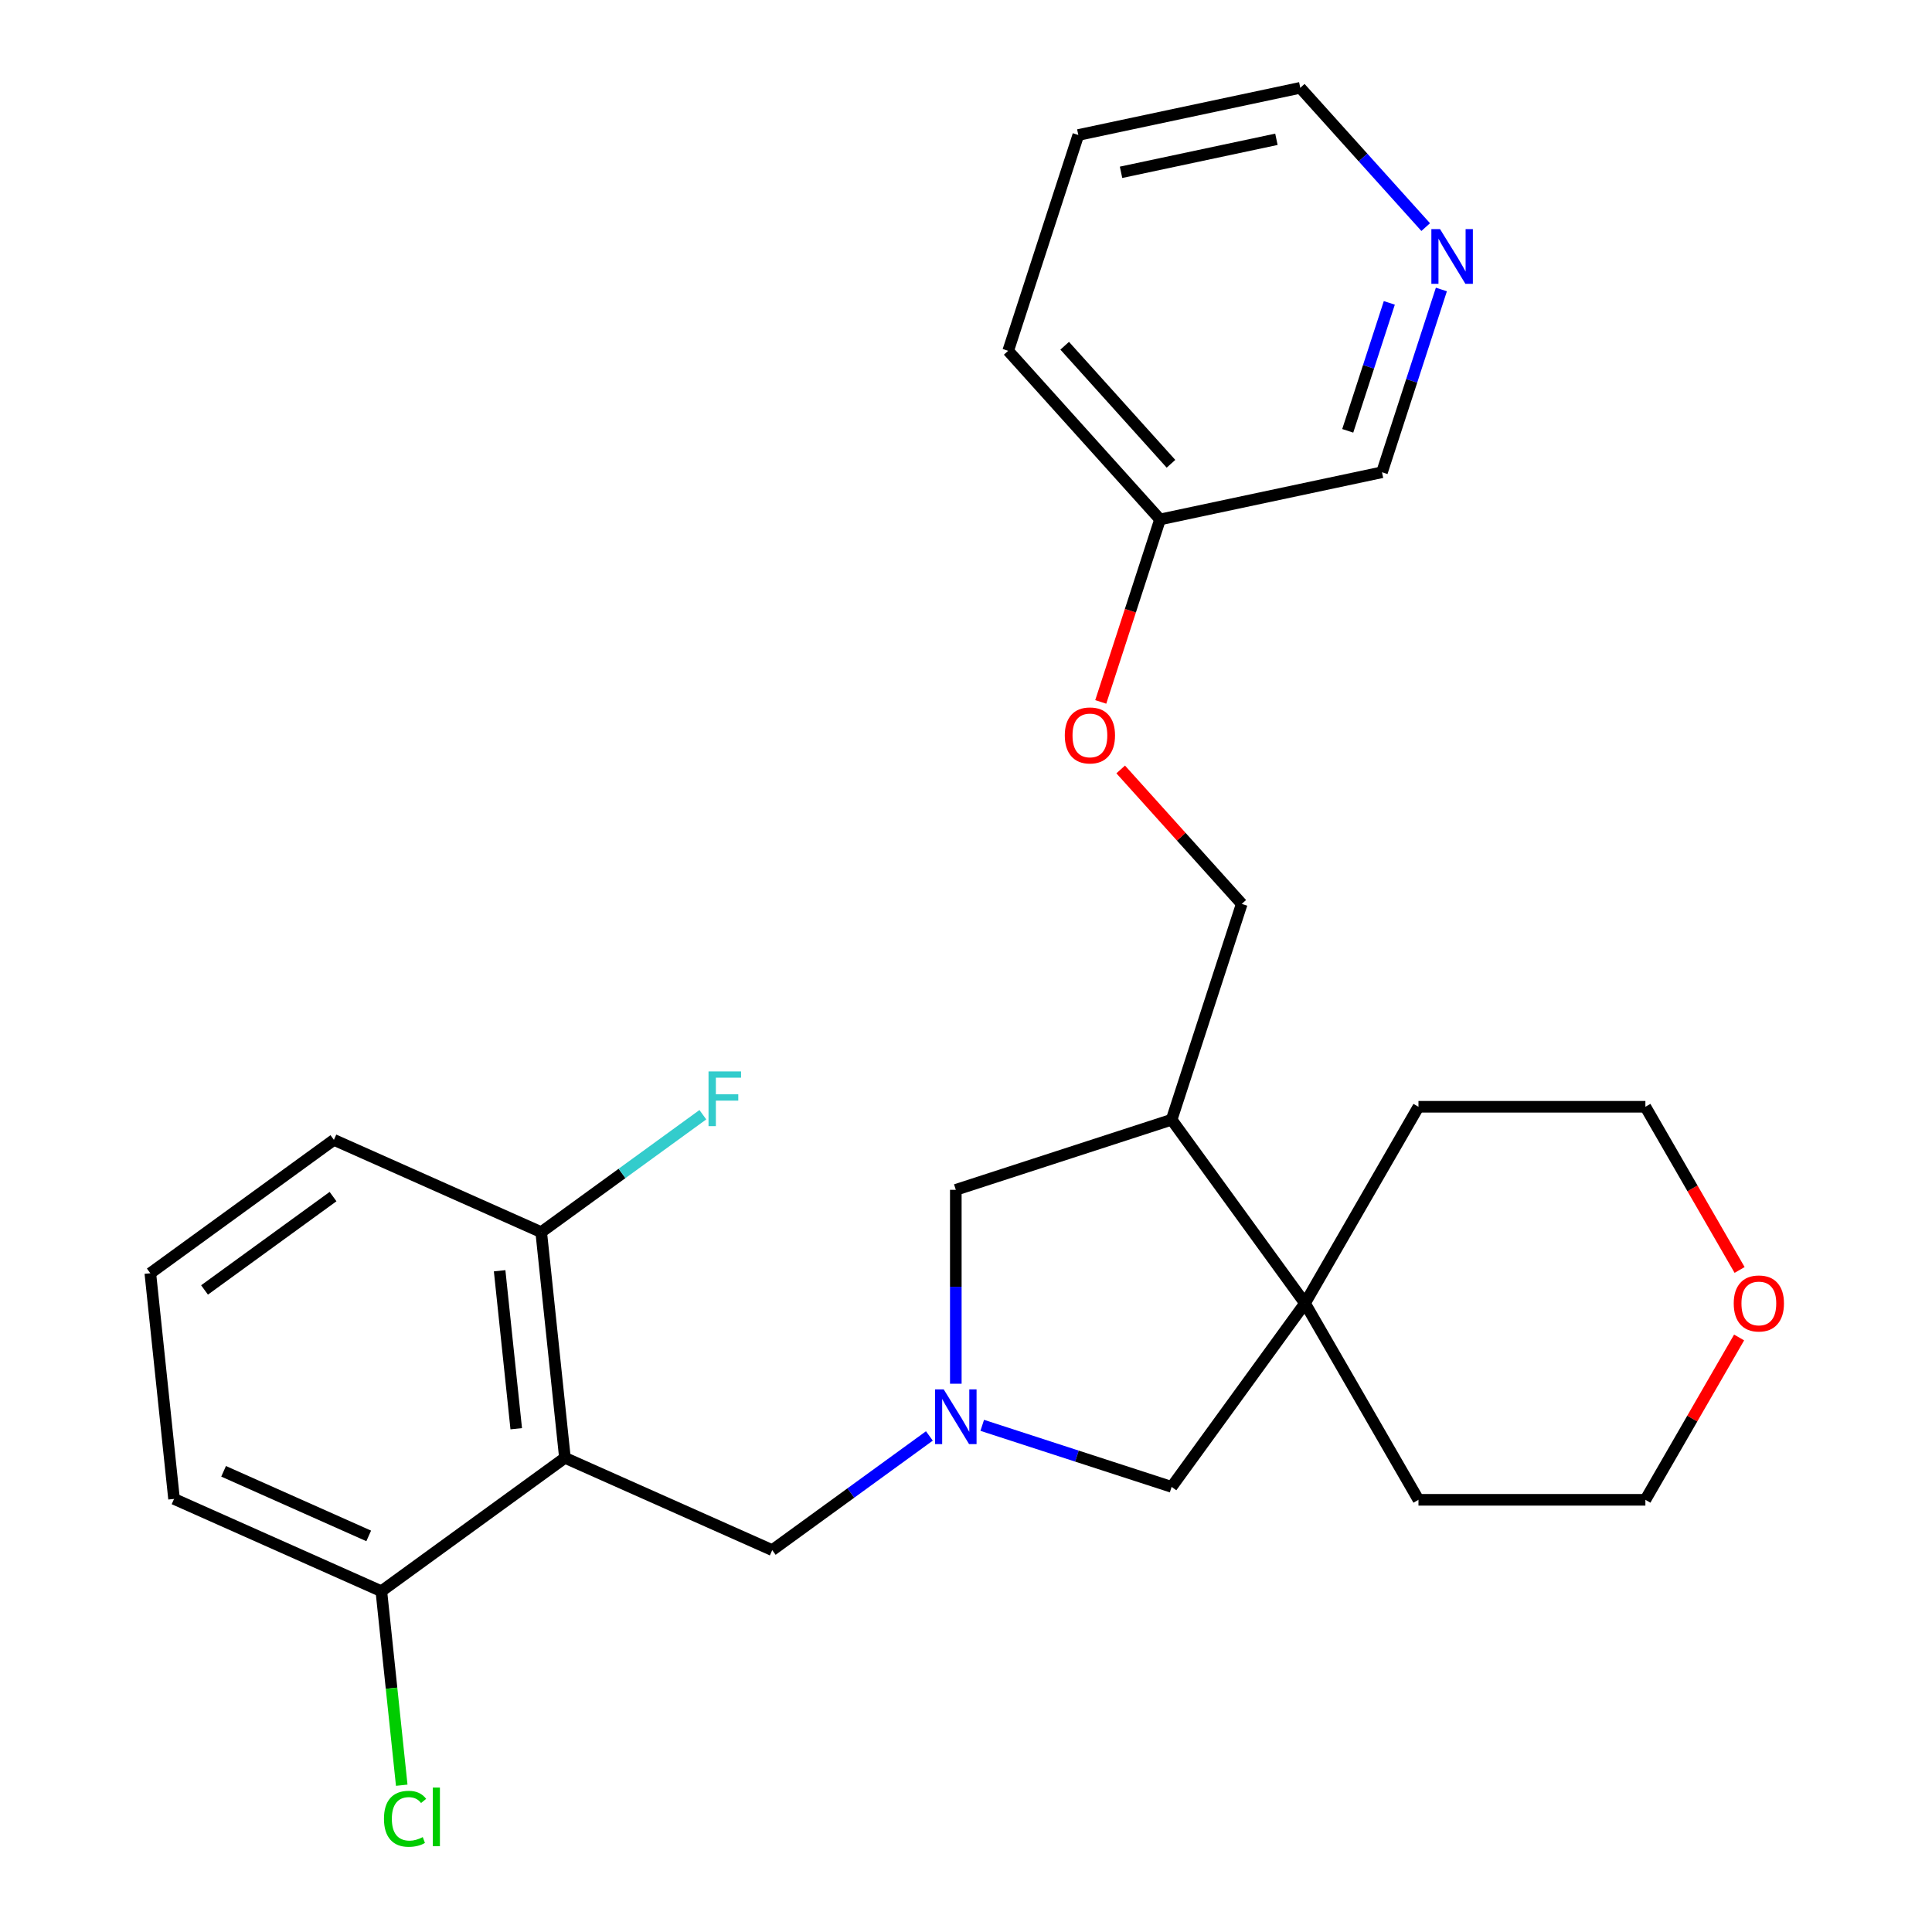<?xml version='1.0' encoding='iso-8859-1'?>
<svg version='1.1' baseProfile='full'
              xmlns='http://www.w3.org/2000/svg'
                      xmlns:rdkit='http://www.rdkit.org/xml'
                      xmlns:xlink='http://www.w3.org/1999/xlink'
                  xml:space='preserve'
width='1000px' height='1000px' viewBox='0 0 1000 1000'>
<!-- END OF HEADER -->
<rect style='opacity:1.0;fill:#FFFFFF;stroke:none' width='1000' height='1000' x='0' y='0'> </rect>
<path class='bond-3' d='M 292.406,754.574 L 399.705,802.346' style='fill:none;fill-rule:evenodd;stroke:#000000;stroke-width:6px;stroke-linecap:butt;stroke-linejoin:miter;stroke-opacity:1' />
<path class='bond-6' d='M 292.406,754.574 L 280.129,637.763' style='fill:none;fill-rule:evenodd;stroke:#000000;stroke-width:6px;stroke-linecap:butt;stroke-linejoin:miter;stroke-opacity:1' />
<path class='bond-6' d='M 267.202,739.508 L 258.608,657.74' style='fill:none;fill-rule:evenodd;stroke:#000000;stroke-width:6px;stroke-linecap:butt;stroke-linejoin:miter;stroke-opacity:1' />
<path class='bond-7' d='M 292.406,754.574 L 197.384,823.611' style='fill:none;fill-rule:evenodd;stroke:#000000;stroke-width:6px;stroke-linecap:butt;stroke-linejoin:miter;stroke-opacity:1' />
<path class='bond-0' d='M 481.051,743.245 L 440.378,772.796' style='fill:none;fill-rule:evenodd;stroke:#0000FF;stroke-width:6px;stroke-linecap:butt;stroke-linejoin:miter;stroke-opacity:1' />
<path class='bond-0' d='M 440.378,772.796 L 399.705,802.346' style='fill:none;fill-rule:evenodd;stroke:#000000;stroke-width:6px;stroke-linecap:butt;stroke-linejoin:miter;stroke-opacity:1' />
<path class='bond-4' d='M 508.404,737.753 L 557.418,753.678' style='fill:none;fill-rule:evenodd;stroke:#0000FF;stroke-width:6px;stroke-linecap:butt;stroke-linejoin:miter;stroke-opacity:1' />
<path class='bond-4' d='M 557.418,753.678 L 606.432,769.604' style='fill:none;fill-rule:evenodd;stroke:#000000;stroke-width:6px;stroke-linecap:butt;stroke-linejoin:miter;stroke-opacity:1' />
<path class='bond-5' d='M 494.727,716.213 L 494.727,666.034' style='fill:none;fill-rule:evenodd;stroke:#0000FF;stroke-width:6px;stroke-linecap:butt;stroke-linejoin:miter;stroke-opacity:1' />
<path class='bond-5' d='M 494.727,666.034 L 494.727,615.855' style='fill:none;fill-rule:evenodd;stroke:#000000;stroke-width:6px;stroke-linecap:butt;stroke-linejoin:miter;stroke-opacity:1' />
<path class='bond-1' d='M 675.47,674.582 L 606.432,769.604' style='fill:none;fill-rule:evenodd;stroke:#000000;stroke-width:6px;stroke-linecap:butt;stroke-linejoin:miter;stroke-opacity:1' />
<path class='bond-15' d='M 675.47,674.582 L 734.197,572.864' style='fill:none;fill-rule:evenodd;stroke:#000000;stroke-width:6px;stroke-linecap:butt;stroke-linejoin:miter;stroke-opacity:1' />
<path class='bond-16' d='M 675.47,674.582 L 734.197,776.3' style='fill:none;fill-rule:evenodd;stroke:#000000;stroke-width:6px;stroke-linecap:butt;stroke-linejoin:miter;stroke-opacity:1' />
<path class='bond-27' d='M 675.47,674.582 L 606.432,579.56' style='fill:none;fill-rule:evenodd;stroke:#000000;stroke-width:6px;stroke-linecap:butt;stroke-linejoin:miter;stroke-opacity:1' />
<path class='bond-2' d='M 606.432,579.56 L 494.727,615.855' style='fill:none;fill-rule:evenodd;stroke:#000000;stroke-width:6px;stroke-linecap:butt;stroke-linejoin:miter;stroke-opacity:1' />
<path class='bond-8' d='M 606.432,579.56 L 642.728,467.855' style='fill:none;fill-rule:evenodd;stroke:#000000;stroke-width:6px;stroke-linecap:butt;stroke-linejoin:miter;stroke-opacity:1' />
<path class='bond-12' d='M 280.129,637.763 L 321.962,607.37' style='fill:none;fill-rule:evenodd;stroke:#000000;stroke-width:6px;stroke-linecap:butt;stroke-linejoin:miter;stroke-opacity:1' />
<path class='bond-12' d='M 321.962,607.37 L 363.794,576.977' style='fill:none;fill-rule:evenodd;stroke:#33CCCC;stroke-width:6px;stroke-linecap:butt;stroke-linejoin:miter;stroke-opacity:1' />
<path class='bond-20' d='M 280.129,637.763 L 172.829,589.991' style='fill:none;fill-rule:evenodd;stroke:#000000;stroke-width:6px;stroke-linecap:butt;stroke-linejoin:miter;stroke-opacity:1' />
<path class='bond-13' d='M 197.384,823.611 L 202.661,873.818' style='fill:none;fill-rule:evenodd;stroke:#000000;stroke-width:6px;stroke-linecap:butt;stroke-linejoin:miter;stroke-opacity:1' />
<path class='bond-13' d='M 202.661,873.818 L 207.938,924.025' style='fill:none;fill-rule:evenodd;stroke:#00CC00;stroke-width:6px;stroke-linecap:butt;stroke-linejoin:miter;stroke-opacity:1' />
<path class='bond-19' d='M 197.384,823.611 L 90.085,775.839' style='fill:none;fill-rule:evenodd;stroke:#000000;stroke-width:6px;stroke-linecap:butt;stroke-linejoin:miter;stroke-opacity:1' />
<path class='bond-19' d='M 190.844,794.986 L 115.734,761.545' style='fill:none;fill-rule:evenodd;stroke:#000000;stroke-width:6px;stroke-linecap:butt;stroke-linejoin:miter;stroke-opacity:1' />
<path class='bond-11' d='M 642.728,467.855 L 611.399,433.061' style='fill:none;fill-rule:evenodd;stroke:#000000;stroke-width:6px;stroke-linecap:butt;stroke-linejoin:miter;stroke-opacity:1' />
<path class='bond-11' d='M 611.399,433.061 L 580.07,398.266' style='fill:none;fill-rule:evenodd;stroke:#FF0000;stroke-width:6px;stroke-linecap:butt;stroke-linejoin:miter;stroke-opacity:1' />
<path class='bond-9' d='M 746.058,149.836 L 730.688,197.14' style='fill:none;fill-rule:evenodd;stroke:#0000FF;stroke-width:6px;stroke-linecap:butt;stroke-linejoin:miter;stroke-opacity:1' />
<path class='bond-9' d='M 730.688,197.14 L 715.318,244.445' style='fill:none;fill-rule:evenodd;stroke:#000000;stroke-width:6px;stroke-linecap:butt;stroke-linejoin:miter;stroke-opacity:1' />
<path class='bond-9' d='M 719.106,156.768 L 708.347,189.881' style='fill:none;fill-rule:evenodd;stroke:#0000FF;stroke-width:6px;stroke-linecap:butt;stroke-linejoin:miter;stroke-opacity:1' />
<path class='bond-9' d='M 708.347,189.881 L 697.588,222.994' style='fill:none;fill-rule:evenodd;stroke:#000000;stroke-width:6px;stroke-linecap:butt;stroke-linejoin:miter;stroke-opacity:1' />
<path class='bond-29' d='M 737.937,117.551 L 705.479,81.502' style='fill:none;fill-rule:evenodd;stroke:#0000FF;stroke-width:6px;stroke-linecap:butt;stroke-linejoin:miter;stroke-opacity:1' />
<path class='bond-29' d='M 705.479,81.502 L 673.021,45.455' style='fill:none;fill-rule:evenodd;stroke:#000000;stroke-width:6px;stroke-linecap:butt;stroke-linejoin:miter;stroke-opacity:1' />
<path class='bond-10' d='M 900.16,692.278 L 875.905,734.289' style='fill:none;fill-rule:evenodd;stroke:#FF0000;stroke-width:6px;stroke-linecap:butt;stroke-linejoin:miter;stroke-opacity:1' />
<path class='bond-10' d='M 875.905,734.289 L 851.65,776.3' style='fill:none;fill-rule:evenodd;stroke:#000000;stroke-width:6px;stroke-linecap:butt;stroke-linejoin:miter;stroke-opacity:1' />
<path class='bond-28' d='M 900.414,657.326 L 876.032,615.095' style='fill:none;fill-rule:evenodd;stroke:#FF0000;stroke-width:6px;stroke-linecap:butt;stroke-linejoin:miter;stroke-opacity:1' />
<path class='bond-28' d='M 876.032,615.095 L 851.65,572.864' style='fill:none;fill-rule:evenodd;stroke:#000000;stroke-width:6px;stroke-linecap:butt;stroke-linejoin:miter;stroke-opacity:1' />
<path class='bond-14' d='M 569.743,363.313 L 585.087,316.089' style='fill:none;fill-rule:evenodd;stroke:#FF0000;stroke-width:6px;stroke-linecap:butt;stroke-linejoin:miter;stroke-opacity:1' />
<path class='bond-14' d='M 585.087,316.089 L 600.431,268.865' style='fill:none;fill-rule:evenodd;stroke:#000000;stroke-width:6px;stroke-linecap:butt;stroke-linejoin:miter;stroke-opacity:1' />
<path class='bond-17' d='M 600.431,268.865 L 715.318,244.445' style='fill:none;fill-rule:evenodd;stroke:#000000;stroke-width:6px;stroke-linecap:butt;stroke-linejoin:miter;stroke-opacity:1' />
<path class='bond-24' d='M 600.431,268.865 L 521.839,181.58' style='fill:none;fill-rule:evenodd;stroke:#000000;stroke-width:6px;stroke-linecap:butt;stroke-linejoin:miter;stroke-opacity:1' />
<path class='bond-24' d='M 606.099,240.054 L 551.085,178.954' style='fill:none;fill-rule:evenodd;stroke:#000000;stroke-width:6px;stroke-linecap:butt;stroke-linejoin:miter;stroke-opacity:1' />
<path class='bond-23' d='M 734.197,572.864 L 851.65,572.864' style='fill:none;fill-rule:evenodd;stroke:#000000;stroke-width:6px;stroke-linecap:butt;stroke-linejoin:miter;stroke-opacity:1' />
<path class='bond-22' d='M 734.197,776.3 L 851.65,776.3' style='fill:none;fill-rule:evenodd;stroke:#000000;stroke-width:6px;stroke-linecap:butt;stroke-linejoin:miter;stroke-opacity:1' />
<path class='bond-18' d='M 77.807,659.028 L 90.085,775.839' style='fill:none;fill-rule:evenodd;stroke:#000000;stroke-width:6px;stroke-linecap:butt;stroke-linejoin:miter;stroke-opacity:1' />
<path class='bond-26' d='M 77.807,659.028 L 172.829,589.991' style='fill:none;fill-rule:evenodd;stroke:#000000;stroke-width:6px;stroke-linecap:butt;stroke-linejoin:miter;stroke-opacity:1' />
<path class='bond-26' d='M 105.868,667.677 L 172.384,619.351' style='fill:none;fill-rule:evenodd;stroke:#000000;stroke-width:6px;stroke-linecap:butt;stroke-linejoin:miter;stroke-opacity:1' />
<path class='bond-21' d='M 673.021,45.455 L 558.134,69.874' style='fill:none;fill-rule:evenodd;stroke:#000000;stroke-width:6px;stroke-linecap:butt;stroke-linejoin:miter;stroke-opacity:1' />
<path class='bond-21' d='M 660.672,72.095 L 580.251,89.189' style='fill:none;fill-rule:evenodd;stroke:#000000;stroke-width:6px;stroke-linecap:butt;stroke-linejoin:miter;stroke-opacity:1' />
<path class='bond-25' d='M 521.839,181.58 L 558.134,69.874' style='fill:none;fill-rule:evenodd;stroke:#000000;stroke-width:6px;stroke-linecap:butt;stroke-linejoin:miter;stroke-opacity:1' />
<path  class='atom-1' d='M 488.467 719.149
L 497.747 734.149
Q 498.667 735.629, 500.147 738.309
Q 501.627 740.989, 501.707 741.149
L 501.707 719.149
L 505.467 719.149
L 505.467 747.469
L 501.587 747.469
L 491.627 731.069
Q 490.467 729.149, 489.227 726.949
Q 488.027 724.749, 487.667 724.069
L 487.667 747.469
L 483.987 747.469
L 483.987 719.149
L 488.467 719.149
' fill='#0000FF'/>
<path  class='atom-10' d='M 745.353 118.58
L 754.633 133.58
Q 755.553 135.06, 757.033 137.74
Q 758.513 140.42, 758.593 140.58
L 758.593 118.58
L 762.353 118.58
L 762.353 146.9
L 758.473 146.9
L 748.513 130.5
Q 747.353 128.58, 746.113 126.38
Q 744.913 124.18, 744.553 123.5
L 744.553 146.9
L 740.873 146.9
L 740.873 118.58
L 745.353 118.58
' fill='#0000FF'/>
<path  class='atom-11' d='M 897.377 674.662
Q 897.377 667.862, 900.737 664.062
Q 904.097 660.262, 910.377 660.262
Q 916.657 660.262, 920.017 664.062
Q 923.377 667.862, 923.377 674.662
Q 923.377 681.542, 919.977 685.462
Q 916.577 689.342, 910.377 689.342
Q 904.137 689.342, 900.737 685.462
Q 897.377 681.582, 897.377 674.662
M 910.377 686.142
Q 914.697 686.142, 917.017 683.262
Q 919.377 680.342, 919.377 674.662
Q 919.377 669.102, 917.017 666.302
Q 914.697 663.462, 910.377 663.462
Q 906.057 663.462, 903.697 666.262
Q 901.377 669.062, 901.377 674.662
Q 901.377 680.382, 903.697 683.262
Q 906.057 686.142, 910.377 686.142
' fill='#FF0000'/>
<path  class='atom-12' d='M 551.136 380.65
Q 551.136 373.85, 554.496 370.05
Q 557.856 366.25, 564.136 366.25
Q 570.416 366.25, 573.776 370.05
Q 577.136 373.85, 577.136 380.65
Q 577.136 387.53, 573.736 391.45
Q 570.336 395.33, 564.136 395.33
Q 557.896 395.33, 554.496 391.45
Q 551.136 387.57, 551.136 380.65
M 564.136 392.13
Q 568.456 392.13, 570.776 389.25
Q 573.136 386.33, 573.136 380.65
Q 573.136 375.09, 570.776 372.29
Q 568.456 369.45, 564.136 369.45
Q 559.816 369.45, 557.456 372.25
Q 555.136 375.05, 555.136 380.65
Q 555.136 386.37, 557.456 389.25
Q 559.816 392.13, 564.136 392.13
' fill='#FF0000'/>
<path  class='atom-13' d='M 366.731 554.566
L 383.571 554.566
L 383.571 557.806
L 370.531 557.806
L 370.531 566.406
L 382.131 566.406
L 382.131 569.686
L 370.531 569.686
L 370.531 582.886
L 366.731 582.886
L 366.731 554.566
' fill='#33CCCC'/>
<path  class='atom-14' d='M 198.741 941.402
Q 198.741 934.362, 202.021 930.682
Q 205.341 926.962, 211.621 926.962
Q 217.461 926.962, 220.581 931.082
L 217.941 933.242
Q 215.661 930.242, 211.621 930.242
Q 207.341 930.242, 205.061 933.122
Q 202.821 935.962, 202.821 941.402
Q 202.821 947.002, 205.141 949.882
Q 207.501 952.762, 212.061 952.762
Q 215.181 952.762, 218.821 950.882
L 219.941 953.882
Q 218.461 954.842, 216.221 955.402
Q 213.981 955.962, 211.501 955.962
Q 205.341 955.962, 202.021 952.202
Q 198.741 948.442, 198.741 941.402
' fill='#00CC00'/>
<path  class='atom-14' d='M 224.021 925.242
L 227.701 925.242
L 227.701 955.602
L 224.021 955.602
L 224.021 925.242
' fill='#00CC00'/>
</svg>
